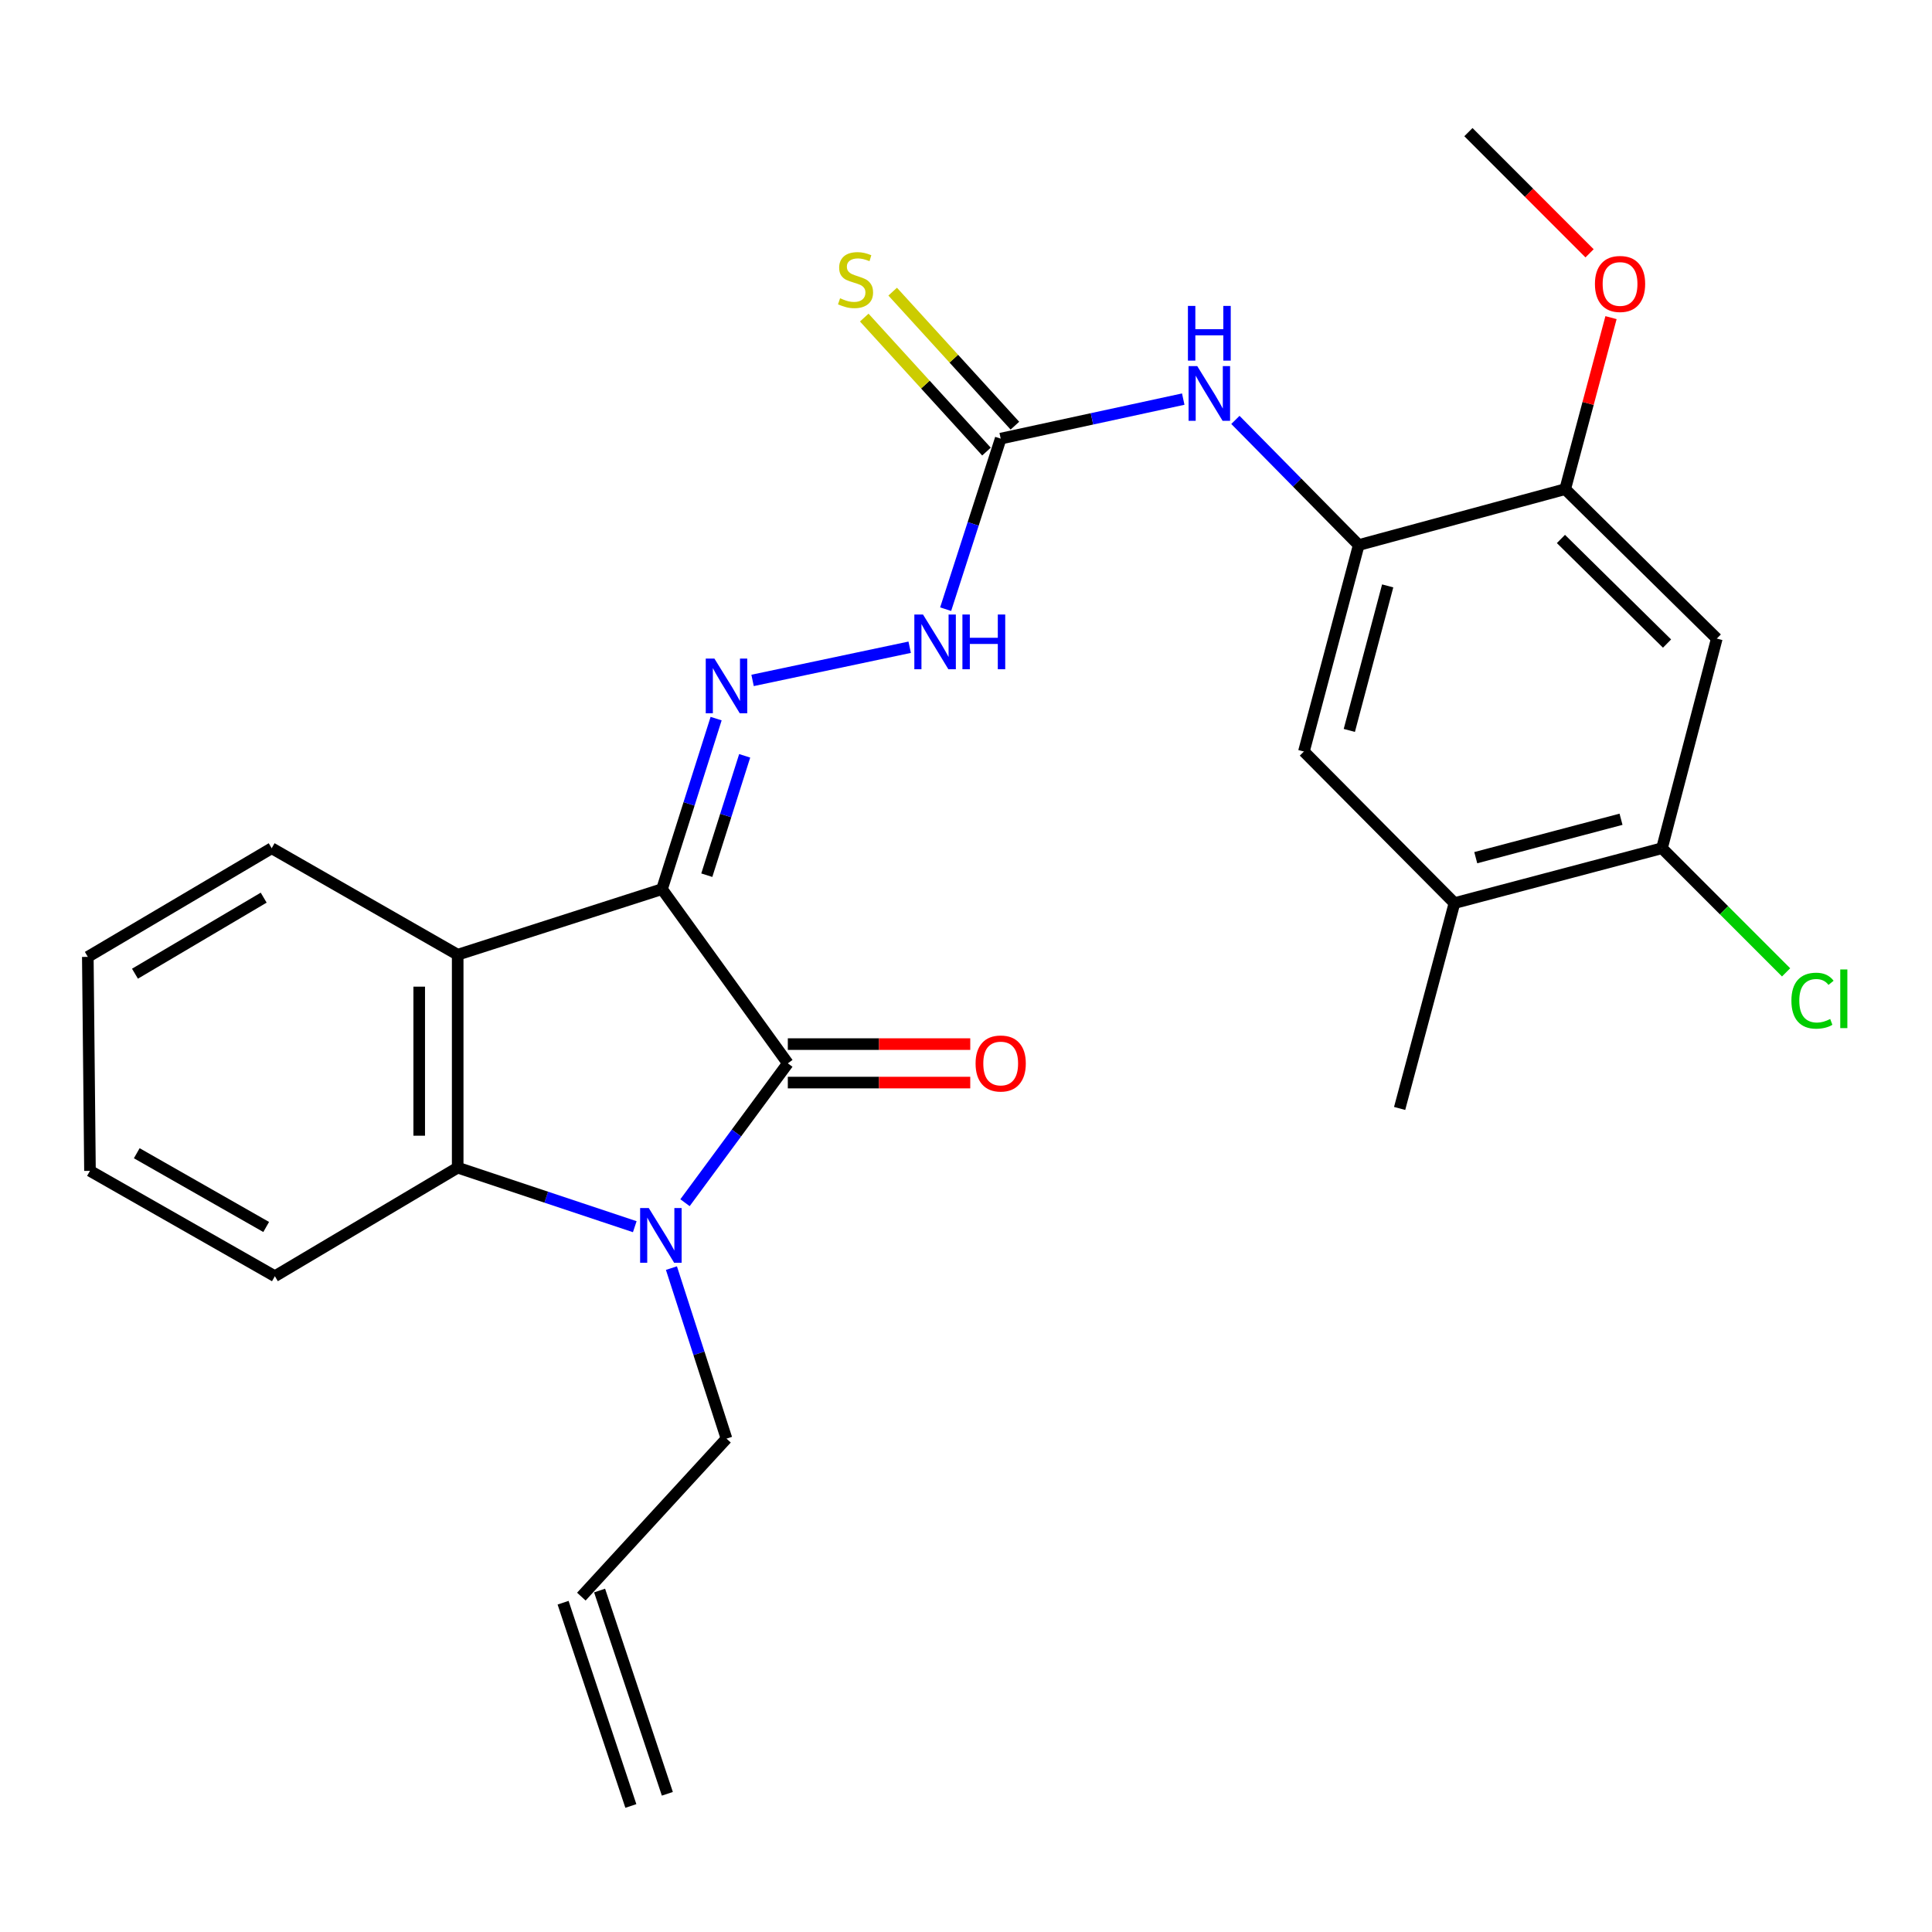 <?xml version='1.0' encoding='iso-8859-1'?>
<svg version='1.1' baseProfile='full'
              xmlns='http://www.w3.org/2000/svg'
                      xmlns:rdkit='http://www.rdkit.org/xml'
                      xmlns:xlink='http://www.w3.org/1999/xlink'
                  xml:space='preserve'
width='1000px' height='1000px' viewBox='0 0 1000 1000'>
<!-- END OF HEADER -->
<rect style='opacity:1.0;fill:#FFFFFF;stroke:none' width='1000' height='1000' x='0' y='0'> </rect>
<path class='bond-0' d='M 342.655,460.215 L 407.775,550.383' style='fill:none;fill-rule:evenodd;stroke:#000000;stroke-width:6px;stroke-linecap:butt;stroke-linejoin:miter;stroke-opacity:1' />
<path class='bond-2' d='M 342.655,460.215 L 236.898,494.158' style='fill:none;fill-rule:evenodd;stroke:#000000;stroke-width:6px;stroke-linecap:butt;stroke-linejoin:miter;stroke-opacity:1' />
<path class='bond-4' d='M 342.655,460.215 L 356.66,416.084' style='fill:none;fill-rule:evenodd;stroke:#000000;stroke-width:6px;stroke-linecap:butt;stroke-linejoin:miter;stroke-opacity:1' />
<path class='bond-4' d='M 356.66,416.084 L 370.664,371.953' style='fill:none;fill-rule:evenodd;stroke:#0000FF;stroke-width:6px;stroke-linecap:butt;stroke-linejoin:miter;stroke-opacity:1' />
<path class='bond-4' d='M 365.838,453 L 375.641,422.108' style='fill:none;fill-rule:evenodd;stroke:#000000;stroke-width:6px;stroke-linecap:butt;stroke-linejoin:miter;stroke-opacity:1' />
<path class='bond-4' d='M 375.641,422.108 L 385.445,391.216' style='fill:none;fill-rule:evenodd;stroke:#0000FF;stroke-width:6px;stroke-linecap:butt;stroke-linejoin:miter;stroke-opacity:1' />
<path class='bond-1' d='M 407.775,550.383 L 381.166,586.451' style='fill:none;fill-rule:evenodd;stroke:#000000;stroke-width:6px;stroke-linecap:butt;stroke-linejoin:miter;stroke-opacity:1' />
<path class='bond-1' d='M 381.166,586.451 L 354.557,622.518' style='fill:none;fill-rule:evenodd;stroke:#0000FF;stroke-width:6px;stroke-linecap:butt;stroke-linejoin:miter;stroke-opacity:1' />
<path class='bond-14' d='M 407.775,560.341 L 454.989,560.341' style='fill:none;fill-rule:evenodd;stroke:#000000;stroke-width:6px;stroke-linecap:butt;stroke-linejoin:miter;stroke-opacity:1' />
<path class='bond-14' d='M 454.989,560.341 L 502.202,560.341' style='fill:none;fill-rule:evenodd;stroke:#FF0000;stroke-width:6px;stroke-linecap:butt;stroke-linejoin:miter;stroke-opacity:1' />
<path class='bond-14' d='M 407.775,540.426 L 454.989,540.426' style='fill:none;fill-rule:evenodd;stroke:#000000;stroke-width:6px;stroke-linecap:butt;stroke-linejoin:miter;stroke-opacity:1' />
<path class='bond-14' d='M 454.989,540.426 L 502.202,540.426' style='fill:none;fill-rule:evenodd;stroke:#FF0000;stroke-width:6px;stroke-linecap:butt;stroke-linejoin:miter;stroke-opacity:1' />
<path class='bond-16' d='M 347.533,656.368 L 361.783,700.497' style='fill:none;fill-rule:evenodd;stroke:#0000FF;stroke-width:6px;stroke-linecap:butt;stroke-linejoin:miter;stroke-opacity:1' />
<path class='bond-16' d='M 361.783,700.497 L 376.034,744.626' style='fill:none;fill-rule:evenodd;stroke:#000000;stroke-width:6px;stroke-linecap:butt;stroke-linejoin:miter;stroke-opacity:1' />
<path class='bond-27' d='M 328.557,634.939 L 282.728,619.656' style='fill:none;fill-rule:evenodd;stroke:#0000FF;stroke-width:6px;stroke-linecap:butt;stroke-linejoin:miter;stroke-opacity:1' />
<path class='bond-27' d='M 282.728,619.656 L 236.898,604.374' style='fill:none;fill-rule:evenodd;stroke:#000000;stroke-width:6px;stroke-linecap:butt;stroke-linejoin:miter;stroke-opacity:1' />
<path class='bond-3' d='M 236.898,494.158 L 236.898,604.374' style='fill:none;fill-rule:evenodd;stroke:#000000;stroke-width:6px;stroke-linecap:butt;stroke-linejoin:miter;stroke-opacity:1' />
<path class='bond-3' d='M 216.984,510.691 L 216.984,587.841' style='fill:none;fill-rule:evenodd;stroke:#000000;stroke-width:6px;stroke-linecap:butt;stroke-linejoin:miter;stroke-opacity:1' />
<path class='bond-20' d='M 236.898,494.158 L 140.623,439.04' style='fill:none;fill-rule:evenodd;stroke:#000000;stroke-width:6px;stroke-linecap:butt;stroke-linejoin:miter;stroke-opacity:1' />
<path class='bond-22' d='M 236.898,604.374 L 142.272,660.565' style='fill:none;fill-rule:evenodd;stroke:#000000;stroke-width:6px;stroke-linecap:butt;stroke-linejoin:miter;stroke-opacity:1' />
<path class='bond-10' d='M 389.532,352.183 L 470.849,335.01' style='fill:none;fill-rule:evenodd;stroke:#0000FF;stroke-width:6px;stroke-linecap:butt;stroke-linejoin:miter;stroke-opacity:1' />
<path class='bond-5' d='M 517.957,227.029 L 503.711,271.169' style='fill:none;fill-rule:evenodd;stroke:#000000;stroke-width:6px;stroke-linecap:butt;stroke-linejoin:miter;stroke-opacity:1' />
<path class='bond-5' d='M 503.711,271.169 L 489.465,315.309' style='fill:none;fill-rule:evenodd;stroke:#0000FF;stroke-width:6px;stroke-linecap:butt;stroke-linejoin:miter;stroke-opacity:1' />
<path class='bond-7' d='M 517.957,227.029 L 565.201,216.802' style='fill:none;fill-rule:evenodd;stroke:#000000;stroke-width:6px;stroke-linecap:butt;stroke-linejoin:miter;stroke-opacity:1' />
<path class='bond-7' d='M 565.201,216.802 L 612.446,206.575' style='fill:none;fill-rule:evenodd;stroke:#0000FF;stroke-width:6px;stroke-linecap:butt;stroke-linejoin:miter;stroke-opacity:1' />
<path class='bond-15' d='M 525.313,220.319 L 493.681,185.64' style='fill:none;fill-rule:evenodd;stroke:#000000;stroke-width:6px;stroke-linecap:butt;stroke-linejoin:miter;stroke-opacity:1' />
<path class='bond-15' d='M 493.681,185.64 L 462.048,150.96' style='fill:none;fill-rule:evenodd;stroke:#CCCC00;stroke-width:6px;stroke-linecap:butt;stroke-linejoin:miter;stroke-opacity:1' />
<path class='bond-15' d='M 510.6,233.739 L 478.968,199.06' style='fill:none;fill-rule:evenodd;stroke:#000000;stroke-width:6px;stroke-linecap:butt;stroke-linejoin:miter;stroke-opacity:1' />
<path class='bond-15' d='M 478.968,199.06 L 447.335,164.381' style='fill:none;fill-rule:evenodd;stroke:#CCCC00;stroke-width:6px;stroke-linecap:butt;stroke-linejoin:miter;stroke-opacity:1' />
<path class='bond-6' d='M 703.271,282.114 L 671.357,249.729' style='fill:none;fill-rule:evenodd;stroke:#000000;stroke-width:6px;stroke-linecap:butt;stroke-linejoin:miter;stroke-opacity:1' />
<path class='bond-6' d='M 671.357,249.729 L 639.442,217.344' style='fill:none;fill-rule:evenodd;stroke:#0000FF;stroke-width:6px;stroke-linecap:butt;stroke-linejoin:miter;stroke-opacity:1' />
<path class='bond-9' d='M 703.271,282.114 L 810.145,253.183' style='fill:none;fill-rule:evenodd;stroke:#000000;stroke-width:6px;stroke-linecap:butt;stroke-linejoin:miter;stroke-opacity:1' />
<path class='bond-12' d='M 703.271,282.114 L 674.904,388.988' style='fill:none;fill-rule:evenodd;stroke:#000000;stroke-width:6px;stroke-linecap:butt;stroke-linejoin:miter;stroke-opacity:1' />
<path class='bond-12' d='M 718.264,303.254 L 698.407,378.066' style='fill:none;fill-rule:evenodd;stroke:#000000;stroke-width:6px;stroke-linecap:butt;stroke-linejoin:miter;stroke-opacity:1' />
<path class='bond-8' d='M 888.608,330.528 L 810.145,253.183' style='fill:none;fill-rule:evenodd;stroke:#000000;stroke-width:6px;stroke-linecap:butt;stroke-linejoin:miter;stroke-opacity:1' />
<path class='bond-8' d='M 862.858,333.109 L 807.935,278.967' style='fill:none;fill-rule:evenodd;stroke:#000000;stroke-width:6px;stroke-linecap:butt;stroke-linejoin:miter;stroke-opacity:1' />
<path class='bond-29' d='M 888.608,330.528 L 860.241,439.04' style='fill:none;fill-rule:evenodd;stroke:#000000;stroke-width:6px;stroke-linecap:butt;stroke-linejoin:miter;stroke-opacity:1' />
<path class='bond-21' d='M 810.145,253.183 L 822.001,208.795' style='fill:none;fill-rule:evenodd;stroke:#000000;stroke-width:6px;stroke-linecap:butt;stroke-linejoin:miter;stroke-opacity:1' />
<path class='bond-21' d='M 822.001,208.795 L 833.857,164.406' style='fill:none;fill-rule:evenodd;stroke:#FF0000;stroke-width:6px;stroke-linecap:butt;stroke-linejoin:miter;stroke-opacity:1' />
<path class='bond-11' d='M 860.241,439.04 L 752.825,467.44' style='fill:none;fill-rule:evenodd;stroke:#000000;stroke-width:6px;stroke-linecap:butt;stroke-linejoin:miter;stroke-opacity:1' />
<path class='bond-11' d='M 839.038,424.047 L 763.847,443.927' style='fill:none;fill-rule:evenodd;stroke:#000000;stroke-width:6px;stroke-linecap:butt;stroke-linejoin:miter;stroke-opacity:1' />
<path class='bond-19' d='M 860.241,439.04 L 892.358,471.166' style='fill:none;fill-rule:evenodd;stroke:#000000;stroke-width:6px;stroke-linecap:butt;stroke-linejoin:miter;stroke-opacity:1' />
<path class='bond-19' d='M 892.358,471.166 L 924.476,503.293' style='fill:none;fill-rule:evenodd;stroke:#00CC00;stroke-width:6px;stroke-linecap:butt;stroke-linejoin:miter;stroke-opacity:1' />
<path class='bond-13' d='M 674.904,388.988 L 752.825,467.44' style='fill:none;fill-rule:evenodd;stroke:#000000;stroke-width:6px;stroke-linecap:butt;stroke-linejoin:miter;stroke-opacity:1' />
<path class='bond-23' d='M 752.825,467.44 L 724.447,573.728' style='fill:none;fill-rule:evenodd;stroke:#000000;stroke-width:6px;stroke-linecap:butt;stroke-linejoin:miter;stroke-opacity:1' />
<path class='bond-17' d='M 376.034,744.626 L 300.901,826.408' style='fill:none;fill-rule:evenodd;stroke:#000000;stroke-width:6px;stroke-linecap:butt;stroke-linejoin:miter;stroke-opacity:1' />
<path class='bond-18' d='M 291.455,829.557 L 326.526,934.76' style='fill:none;fill-rule:evenodd;stroke:#000000;stroke-width:6px;stroke-linecap:butt;stroke-linejoin:miter;stroke-opacity:1' />
<path class='bond-18' d='M 310.347,823.259 L 345.419,928.462' style='fill:none;fill-rule:evenodd;stroke:#000000;stroke-width:6px;stroke-linecap:butt;stroke-linejoin:miter;stroke-opacity:1' />
<path class='bond-25' d='M 140.623,439.04 L 45.455,495.276' style='fill:none;fill-rule:evenodd;stroke:#000000;stroke-width:6px;stroke-linecap:butt;stroke-linejoin:miter;stroke-opacity:1' />
<path class='bond-25' d='M 136.479,464.62 L 69.861,503.985' style='fill:none;fill-rule:evenodd;stroke:#000000;stroke-width:6px;stroke-linecap:butt;stroke-linejoin:miter;stroke-opacity:1' />
<path class='bond-24' d='M 822.759,131.116 L 791.404,99.752' style='fill:none;fill-rule:evenodd;stroke:#FF0000;stroke-width:6px;stroke-linecap:butt;stroke-linejoin:miter;stroke-opacity:1' />
<path class='bond-24' d='M 791.404,99.752 L 760.05,68.389' style='fill:none;fill-rule:evenodd;stroke:#000000;stroke-width:6px;stroke-linecap:butt;stroke-linejoin:miter;stroke-opacity:1' />
<path class='bond-28' d='M 142.272,660.565 L 46.572,606.033' style='fill:none;fill-rule:evenodd;stroke:#000000;stroke-width:6px;stroke-linecap:butt;stroke-linejoin:miter;stroke-opacity:1' />
<path class='bond-28' d='M 137.776,635.083 L 70.786,596.91' style='fill:none;fill-rule:evenodd;stroke:#000000;stroke-width:6px;stroke-linecap:butt;stroke-linejoin:miter;stroke-opacity:1' />
<path class='bond-26' d='M 45.455,495.276 L 46.572,606.033' style='fill:none;fill-rule:evenodd;stroke:#000000;stroke-width:6px;stroke-linecap:butt;stroke-linejoin:miter;stroke-opacity:1' />
<path  class='atom-2' d='M 335.808 625.285
L 345.088 640.285
Q 346.008 641.765, 347.488 644.445
Q 348.968 647.125, 349.048 647.285
L 349.048 625.285
L 352.808 625.285
L 352.808 653.605
L 348.928 653.605
L 338.968 637.205
Q 337.808 635.285, 336.568 633.085
Q 335.368 630.885, 335.008 630.205
L 335.008 653.605
L 331.328 653.605
L 331.328 625.285
L 335.808 625.285
' fill='#0000FF'/>
<path  class='atom-5' d='M 369.774 340.874
L 379.054 355.874
Q 379.974 357.354, 381.454 360.034
Q 382.934 362.714, 383.014 362.874
L 383.014 340.874
L 386.774 340.874
L 386.774 369.194
L 382.894 369.194
L 372.934 352.794
Q 371.774 350.874, 370.534 348.674
Q 369.334 346.474, 368.974 345.794
L 368.974 369.194
L 365.294 369.194
L 365.294 340.874
L 369.774 340.874
' fill='#0000FF'/>
<path  class='atom-8' d='M 619.688 189.492
L 628.968 204.492
Q 629.888 205.972, 631.368 208.652
Q 632.848 211.332, 632.928 211.492
L 632.928 189.492
L 636.688 189.492
L 636.688 217.812
L 632.808 217.812
L 622.848 201.412
Q 621.688 199.492, 620.448 197.292
Q 619.248 195.092, 618.888 194.412
L 618.888 217.812
L 615.208 217.812
L 615.208 189.492
L 619.688 189.492
' fill='#0000FF'/>
<path  class='atom-8' d='M 614.868 158.34
L 618.708 158.34
L 618.708 170.38
L 633.188 170.38
L 633.188 158.34
L 637.028 158.34
L 637.028 186.66
L 633.188 186.66
L 633.188 173.58
L 618.708 173.58
L 618.708 186.66
L 614.868 186.66
L 614.868 158.34
' fill='#0000FF'/>
<path  class='atom-11' d='M 477.743 318.072
L 487.023 333.072
Q 487.943 334.552, 489.423 337.232
Q 490.903 339.912, 490.983 340.072
L 490.983 318.072
L 494.743 318.072
L 494.743 346.392
L 490.863 346.392
L 480.903 329.992
Q 479.743 328.072, 478.503 325.872
Q 477.303 323.672, 476.943 322.992
L 476.943 346.392
L 473.263 346.392
L 473.263 318.072
L 477.743 318.072
' fill='#0000FF'/>
<path  class='atom-11' d='M 498.143 318.072
L 501.983 318.072
L 501.983 330.112
L 516.463 330.112
L 516.463 318.072
L 520.303 318.072
L 520.303 346.392
L 516.463 346.392
L 516.463 333.312
L 501.983 333.312
L 501.983 346.392
L 498.143 346.392
L 498.143 318.072
' fill='#0000FF'/>
<path  class='atom-15' d='M 504.957 550.463
Q 504.957 543.663, 508.317 539.863
Q 511.677 536.063, 517.957 536.063
Q 524.237 536.063, 527.597 539.863
Q 530.957 543.663, 530.957 550.463
Q 530.957 557.343, 527.557 561.263
Q 524.157 565.143, 517.957 565.143
Q 511.717 565.143, 508.317 561.263
Q 504.957 557.383, 504.957 550.463
M 517.957 561.943
Q 522.277 561.943, 524.597 559.063
Q 526.957 556.143, 526.957 550.463
Q 526.957 544.903, 524.597 542.103
Q 522.277 539.263, 517.957 539.263
Q 513.637 539.263, 511.277 542.063
Q 508.957 544.863, 508.957 550.463
Q 508.957 556.183, 511.277 559.063
Q 513.637 561.943, 517.957 561.943
' fill='#FF0000'/>
<path  class='atom-16' d='M 434.824 154.381
Q 435.144 154.501, 436.464 155.061
Q 437.784 155.621, 439.224 155.981
Q 440.704 156.301, 442.144 156.301
Q 444.824 156.301, 446.384 155.021
Q 447.944 153.701, 447.944 151.421
Q 447.944 149.861, 447.144 148.901
Q 446.384 147.941, 445.184 147.421
Q 443.984 146.901, 441.984 146.301
Q 439.464 145.541, 437.944 144.821
Q 436.464 144.101, 435.384 142.581
Q 434.344 141.061, 434.344 138.501
Q 434.344 134.941, 436.744 132.741
Q 439.184 130.541, 443.984 130.541
Q 447.264 130.541, 450.984 132.101
L 450.064 135.181
Q 446.664 133.781, 444.104 133.781
Q 441.344 133.781, 439.824 134.941
Q 438.304 136.061, 438.344 138.021
Q 438.344 139.541, 439.104 140.461
Q 439.904 141.381, 441.024 141.901
Q 442.184 142.421, 444.104 143.021
Q 446.664 143.821, 448.184 144.621
Q 449.704 145.421, 450.784 147.061
Q 451.904 148.661, 451.904 151.421
Q 451.904 155.341, 449.264 157.461
Q 446.664 159.541, 442.304 159.541
Q 439.784 159.541, 437.864 158.981
Q 435.984 158.461, 433.744 157.541
L 434.824 154.381
' fill='#CCCC00'/>
<path  class='atom-20' d='M 927.231 517.951
Q 927.231 510.911, 930.511 507.231
Q 933.831 503.511, 940.111 503.511
Q 945.951 503.511, 949.071 507.631
L 946.431 509.791
Q 944.151 506.791, 940.111 506.791
Q 935.831 506.791, 933.551 509.671
Q 931.311 512.511, 931.311 517.951
Q 931.311 523.551, 933.631 526.431
Q 935.991 529.311, 940.551 529.311
Q 943.671 529.311, 947.311 527.431
L 948.431 530.431
Q 946.951 531.391, 944.711 531.951
Q 942.471 532.511, 939.991 532.511
Q 933.831 532.511, 930.511 528.751
Q 927.231 524.991, 927.231 517.951
' fill='#00CC00'/>
<path  class='atom-20' d='M 952.511 501.791
L 956.191 501.791
L 956.191 532.151
L 952.511 532.151
L 952.511 501.791
' fill='#00CC00'/>
<path  class='atom-22' d='M 825.534 146.976
Q 825.534 140.176, 828.894 136.376
Q 832.254 132.576, 838.534 132.576
Q 844.814 132.576, 848.174 136.376
Q 851.534 140.176, 851.534 146.976
Q 851.534 153.856, 848.134 157.776
Q 844.734 161.656, 838.534 161.656
Q 832.294 161.656, 828.894 157.776
Q 825.534 153.896, 825.534 146.976
M 838.534 158.456
Q 842.854 158.456, 845.174 155.576
Q 847.534 152.656, 847.534 146.976
Q 847.534 141.416, 845.174 138.616
Q 842.854 135.776, 838.534 135.776
Q 834.214 135.776, 831.854 138.576
Q 829.534 141.376, 829.534 146.976
Q 829.534 152.696, 831.854 155.576
Q 834.214 158.456, 838.534 158.456
' fill='#FF0000'/>
</svg>
